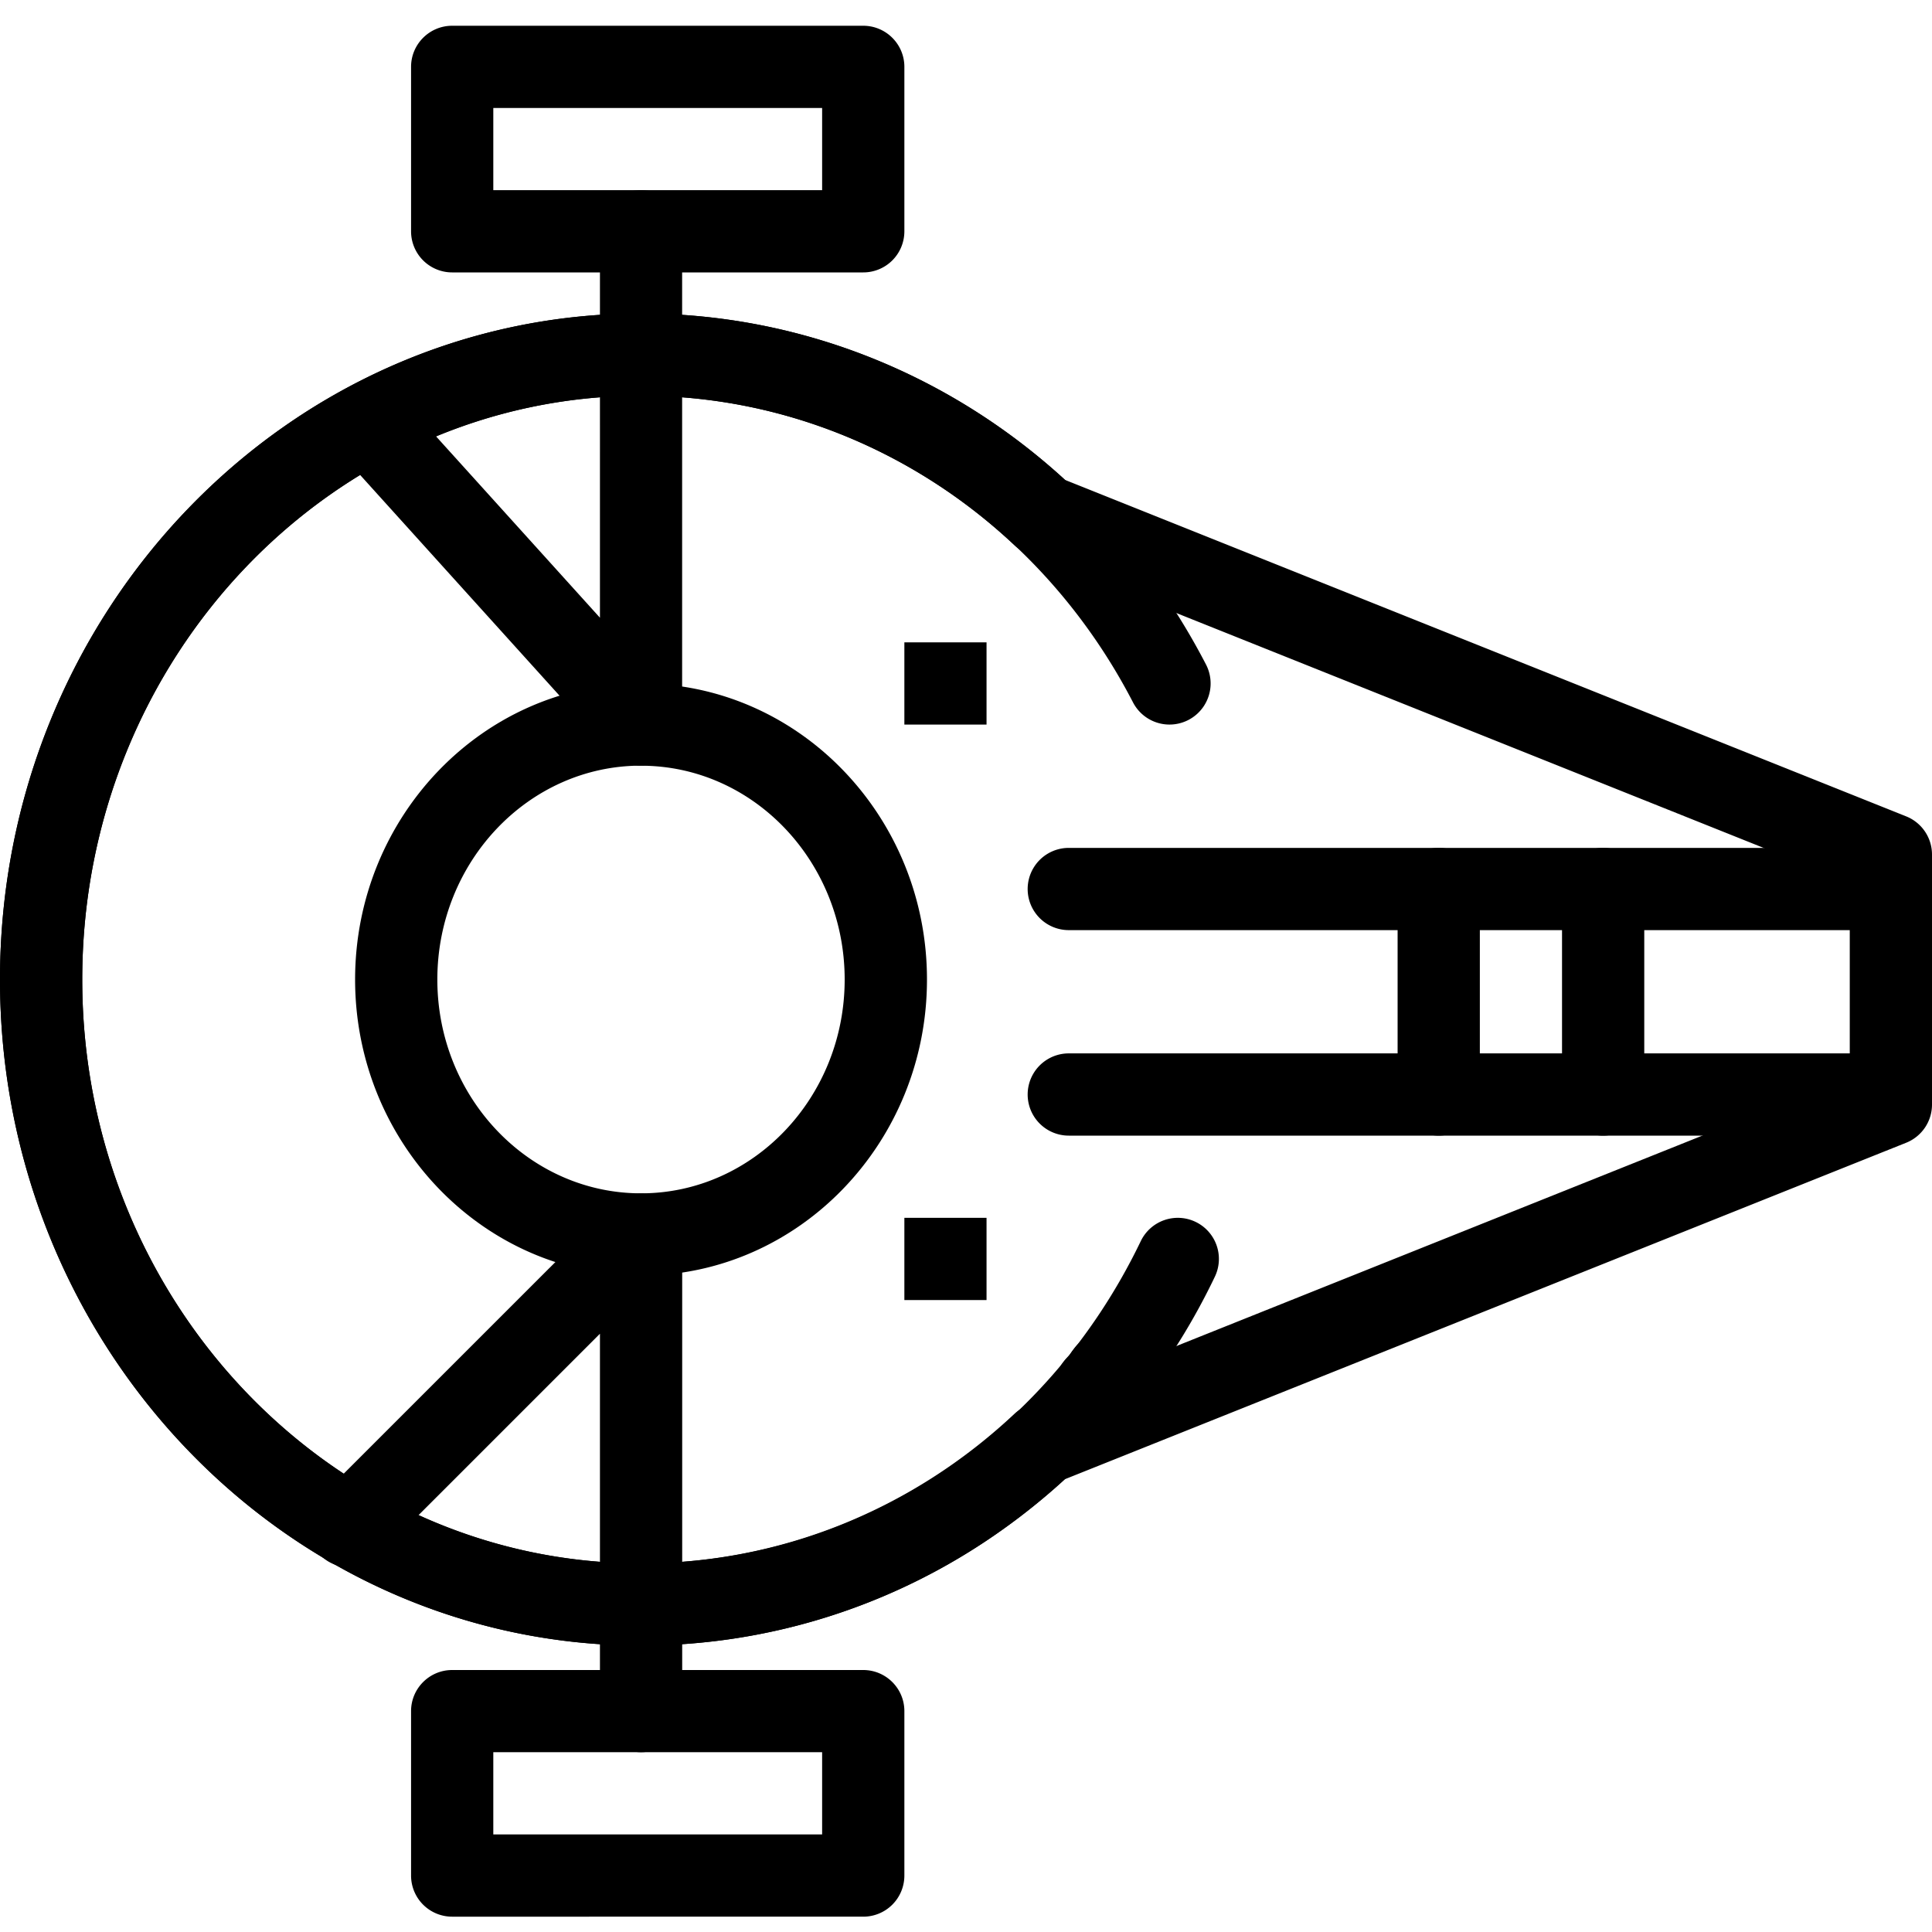 <svg width="30" height="30" viewBox="0 0 30 30" fill="none" xmlns="http://www.w3.org/2000/svg"><path d="M9.954 25.552C4.465 25.552 0 20.912 0 15.21 0 9.507 4.465 4.868 9.954 4.868c2.43 0 4.762.916 6.581 2.583L29.6 12.677a.638.638 0 01.4.592v3.882a.638.638 0 01-.4.593l-13.064 5.225c-1.819 1.667-4.15 2.583-6.581 2.583zm0-19.407c-4.785 0-8.677 4.066-8.677 9.065s3.892 9.066 8.677 9.066c2.144 0 4.203-.825 5.797-2.321a.64.64 0 01.2-.127l12.772-5.11v-3.017L15.951 8.593a.638.638 0 01-.2-.128c-1.594-1.496-3.653-2.32-5.797-2.32z" fill="#000"/><path d="M17.021 22.169a.635.635 0 01-.637-.639.632.632 0 01.135-.392.638.638 0 11.502 1.03z" fill="#000"/><path d="M17.17 21.984a.636.636 0 01-.637-.639c0-.138.045-.278.138-.396l.013-.017a.638.638 0 111.008.784l-.02.026a.637.637 0 01-.502.242z" fill="#000"/><path d="M9.954 25.552C4.465 25.552 0 20.912 0 15.21 0 9.507 4.465 4.868 9.954 4.868c3.671 0 7.033 2.089 8.773 5.451a.638.638 0 01-1.134.587c-1.52-2.937-4.447-4.761-7.64-4.761-4.784 0-8.676 4.066-8.676 9.065s3.892 9.066 8.677 9.066c3.303 0 6.276-1.918 7.76-5.004a.638.638 0 111.15.553 10.245 10.245 0 01-3.598 4.133 9.654 9.654 0 01-5.312 1.594z" fill="#000"/><path d="M29.362 14.443H16.596a.638.638 0 010-1.277h12.766a.638.638 0 110 1.277zm0 3.191H16.596a.638.638 0 010-1.277h12.766a.638.638 0 010 1.277zM9.954 19.808c-2.448 0-4.44-2.063-4.44-4.598 0-2.535 1.992-4.597 4.44-4.597 2.448 0 4.44 2.062 4.44 4.597 0 2.535-1.992 4.598-4.44 4.598zm0-7.919c-1.744 0-3.163 1.49-3.163 3.321 0 1.831 1.42 3.32 3.163 3.32 1.744 0 3.162-1.489 3.162-3.32 0-1.831-1.418-3.32-3.162-3.32z" fill="#000"/><path d="M9.954 11.89a.638.638 0 01-.474-.211L5.271 7.02a.638.638 0 01.947-.856l3.098 3.428V3.59a.638.638 0 011.276 0v7.66a.638.638 0 01-.638.638zm0 15.318a.638.638 0 01-.638-.638v-5.86l-3.44 3.44a.638.638 0 01-.902-.904l4.529-4.528a.639.639 0 011.09.451v7.401a.638.638 0 01-.64.638z" fill="#000"/><path d="M13.404 4.23H7.021a.638.638 0 01-.638-.639V1.038c0-.352.286-.638.638-.638h6.383c.353 0 .639.286.639.638v2.553a.638.638 0 01-.639.639zM7.66 2.953h5.106V1.677H7.66v1.276zm5.744 26.809H7.021a.638.638 0 01-.638-.639V26.57c0-.352.286-.638.638-.638h6.383c.353 0 .639.286.639.638v2.553a.638.638 0 01-.639.639zM7.66 28.485h5.106v-1.277H7.66v1.277zm17.234-10.851a.638.638 0 01-.639-.638v-3.192a.638.638 0 111.277 0v3.192a.638.638 0 01-.638.638zm-2.554 0a.638.638 0 01-.638-.638v-3.192a.638.638 0 111.277 0v3.192a.638.638 0 01-.639.638zm-7.02-7.66h-1.277v1.277h1.276V9.974zm0 8.936h-1.277v1.277h1.276V18.91z" fill="#000"/></svg>